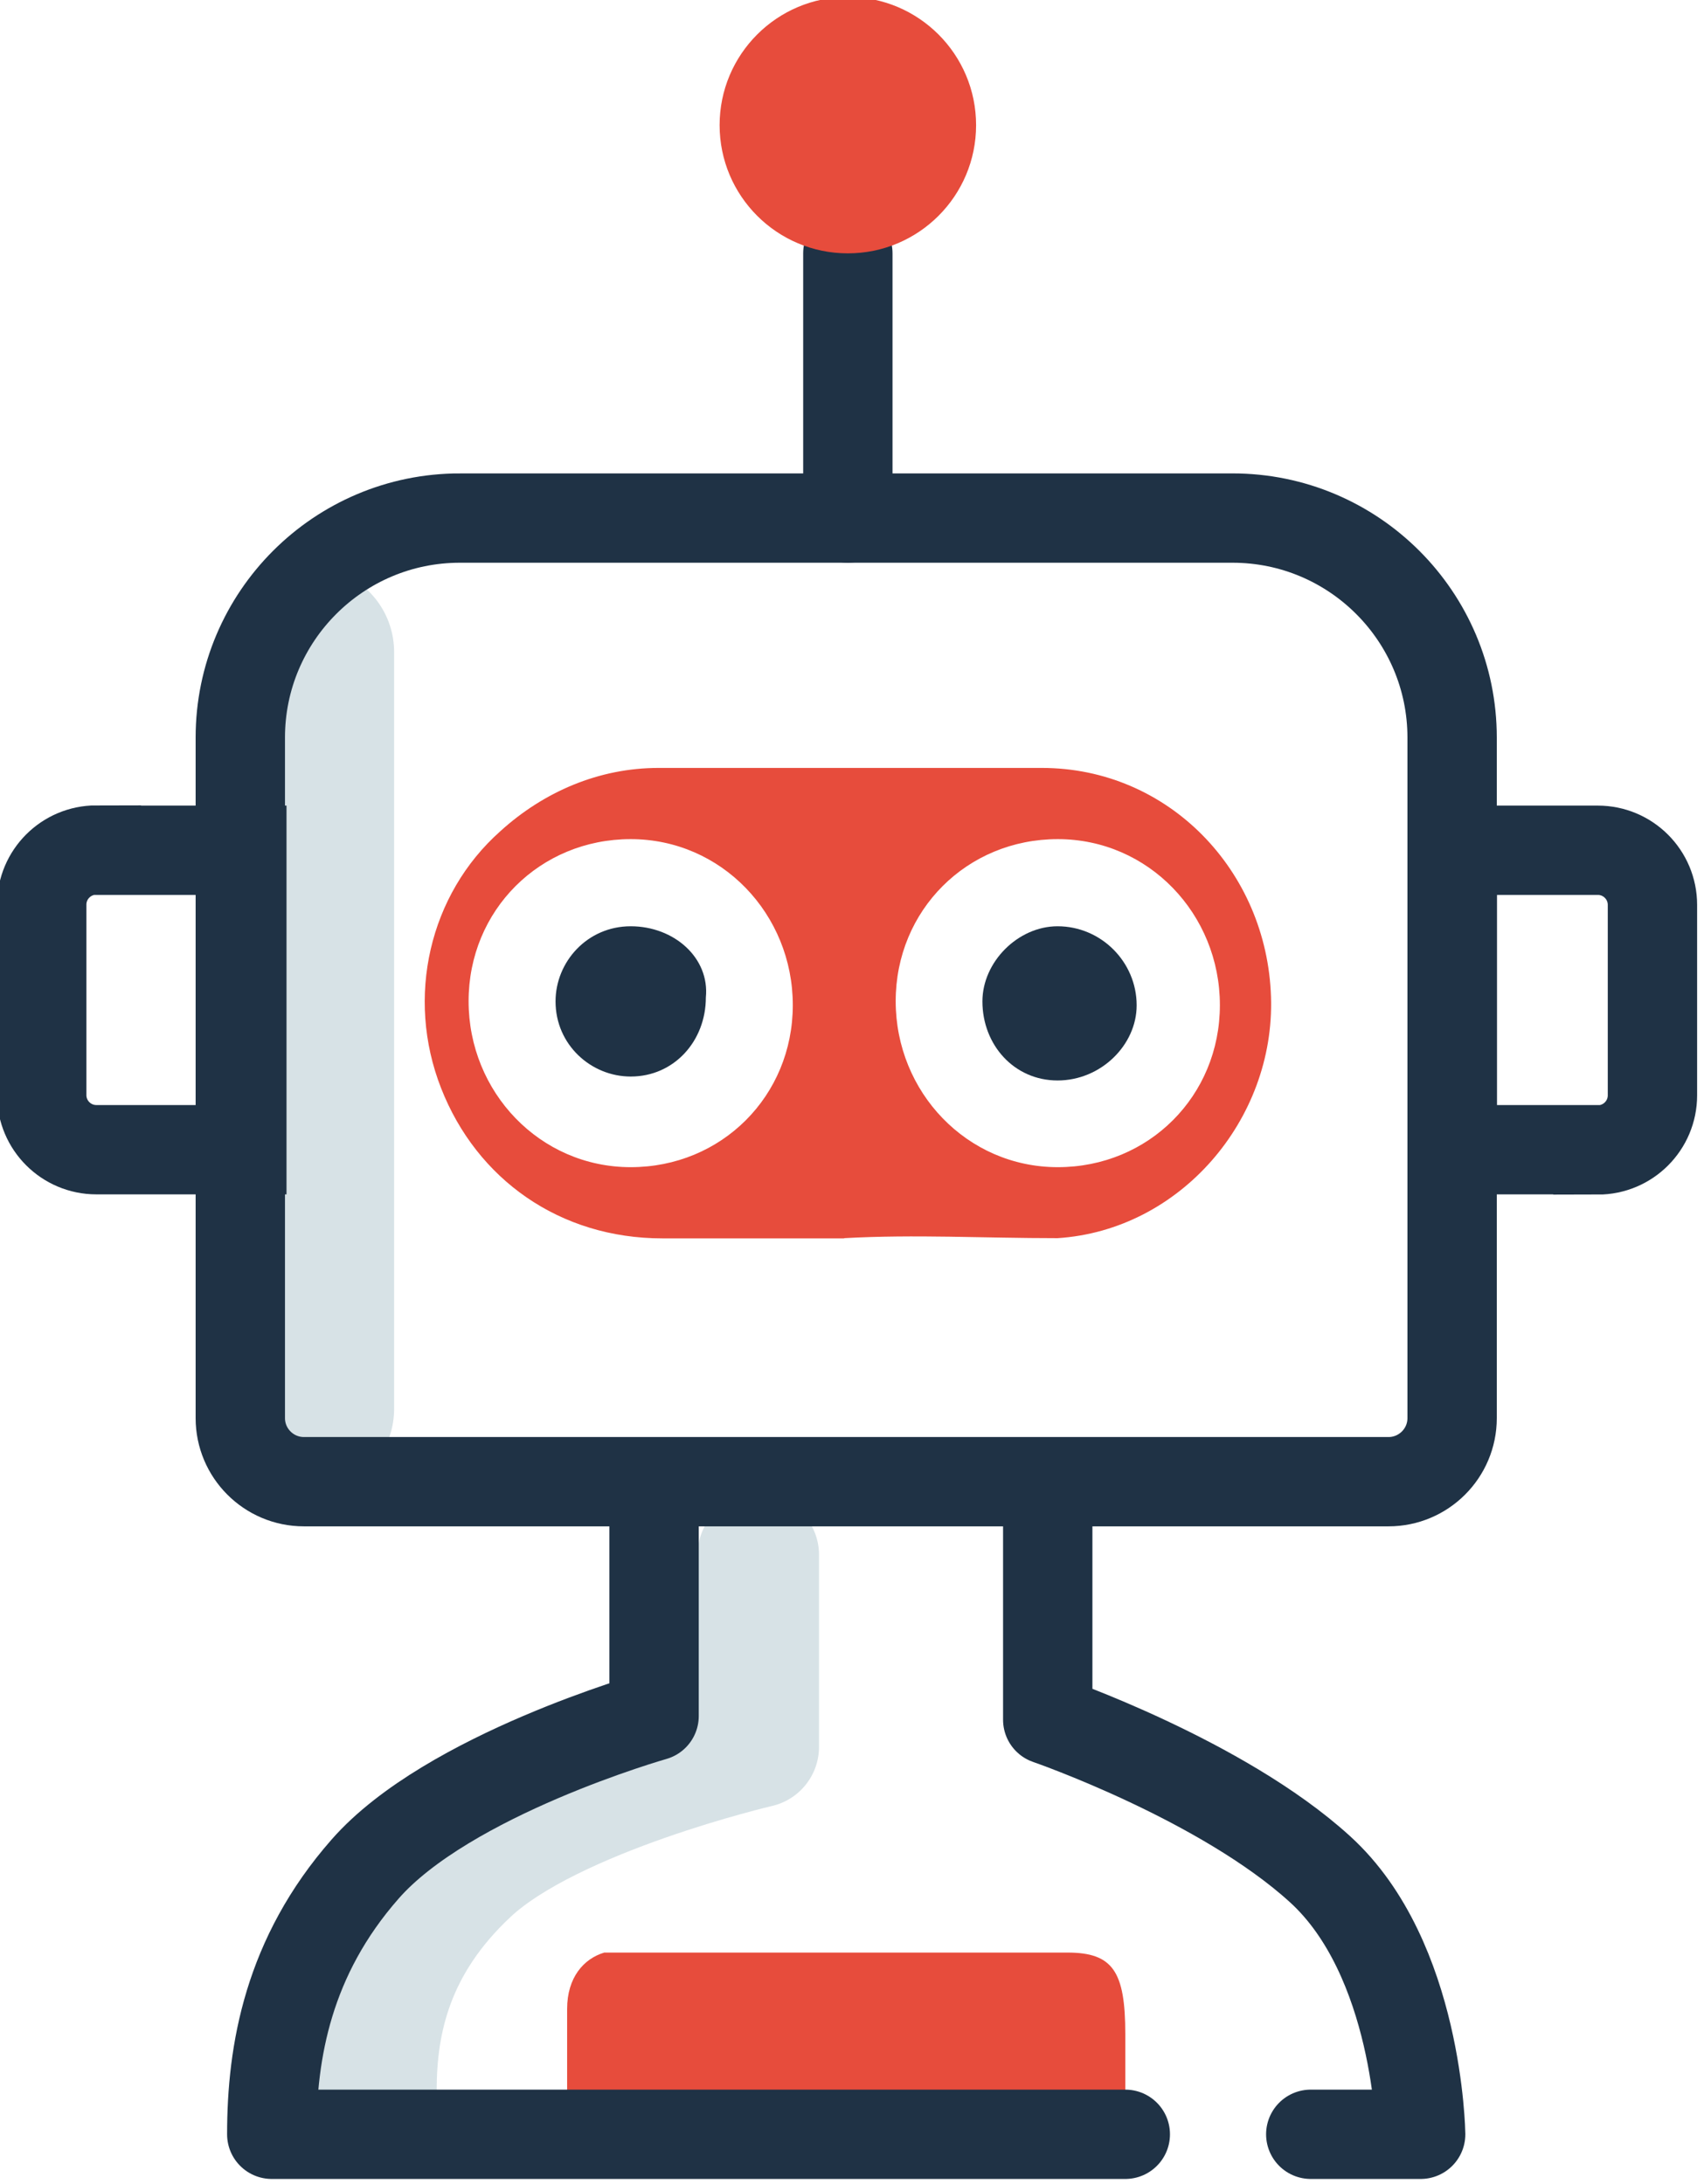<?xml version="1.0" encoding="UTF-8"?>
<svg id="a" data-name="Ebene 1" xmlns="http://www.w3.org/2000/svg" viewBox="0 0 78 100">
  <defs>
    <style>
      .b, .c, .d {
        stroke-linejoin: round;
      }

      .b, .c, .d, .e, .f {
        stroke-linecap: round;
      }

      .b, .c, .d, .f {
        fill: none;
      }

      .b, .e, .f {
        stroke: #1f3245;
        stroke-width: 4.09px;
      }

      .c {
        stroke-width: 7.8px;
      }

      .c, .d {
        stroke: #d7e2e6;
      }

      .d {
        stroke-width: 5.56px;
      }

      .e, .g {
        fill: #e74c3c;
      }

      .e, .f {
        stroke-miterlimit: 10;
      }

      .h {
        fill: #1f3245;
      }
    </style>
  </defs>
  <path class="c" d="M14.14,29.85v34.66"/>
  <path class="d" d="M34.71,71.19v8.79s-9.44,2.2-13.23,5.75c-3.52,3.29-4.27,6.84-4.27,9.95"/>
  <g>
    <g>
      <path class="g" d="M38.64,56.7h-8.32c-4.7,0-8.5-2.71-10.13-6.88-1.63-4.16-.54-8.87,2.71-11.76,1.99-1.81,4.52-2.9,7.24-2.9h17.55c5.79,0,10.31,4.7,10.49,10.49.18,5.61-4.16,10.68-9.77,11.04-3.44,0-6.51-.18-9.77,0h0ZM41,45.84c0,4.16,3.26,7.6,7.42,7.6s7.42-3.26,7.42-7.42-3.26-7.6-7.42-7.6-7.42,3.26-7.42,7.42ZM21.45,45.84c0,4.16,3.26,7.6,7.42,7.6s7.42-3.26,7.42-7.42-3.26-7.6-7.42-7.6-7.42,3.26-7.42,7.42Z"/>
      <path class="h" d="M48.41,42.41c-1.81,0-3.44,1.63-3.44,3.44,0,1.99,1.45,3.62,3.44,3.62s3.62-1.63,3.62-3.44c0-1.99-1.63-3.62-3.62-3.62Z"/>
      <path class="h" d="M28.87,42.41c-1.99,0-3.44,1.63-3.44,3.44,0,1.99,1.63,3.44,3.44,3.44,1.99,0,3.44-1.63,3.44-3.62.18-1.81-1.45-3.26-3.44-3.26Z"/>
    </g>
    <path class="f" d="M4.41,38.93h6.66v13.71h-6.66c-1.38,0-2.5-1.12-2.5-2.5v-8.72c0-1.38,1.12-2.5,2.5-2.5Z"/>
    <line class="e" x1="38.81" y1="23.72" x2="38.81" y2="11.6"/>
    <circle class="g" cx="38.81" cy="5.73" r="5.87"/>
    <g>
      <path class="f" d="M21.05,23.72h35.37c5.55,0,10.05,4.51,10.05,10.05v31.16c0,1.61-1.31,2.91-2.91,2.91H13.91c-1.61,0-2.91-1.31-2.91-2.91v-31.16c0-5.55,4.51-10.05,10.05-10.05Z"/>
      <g>
        <path class="g" d="M51.51,97.72h-25.55v-5.74c0-1.44.76-2.3,1.7-2.58h21.2c2.08,0,2.65.86,2.65,3.73v4.59Z"/>
        <g>
          <path class="b" d="M60,97.72h5.03s-.11-8.05-4.61-12.14c-4.49-4.09-12.46-6.84-12.46-6.84v-10.89"/>
          <path class="b" d="M29.94,67.85v10.72s-9.44,2.68-13.23,7.01c-3.52,4.01-4.27,8.35-4.27,12.14h39.07"/>
        </g>
      </g>
    </g>
    <path class="f" d="M68.97,38.93h6.66v13.71h-6.66c-1.38,0-2.5-1.12-2.5-2.5v-8.72c0-1.38,1.12-2.5,2.5-2.5Z" transform="translate(142.11 91.57) rotate(180)"/>
  </g>
</svg>